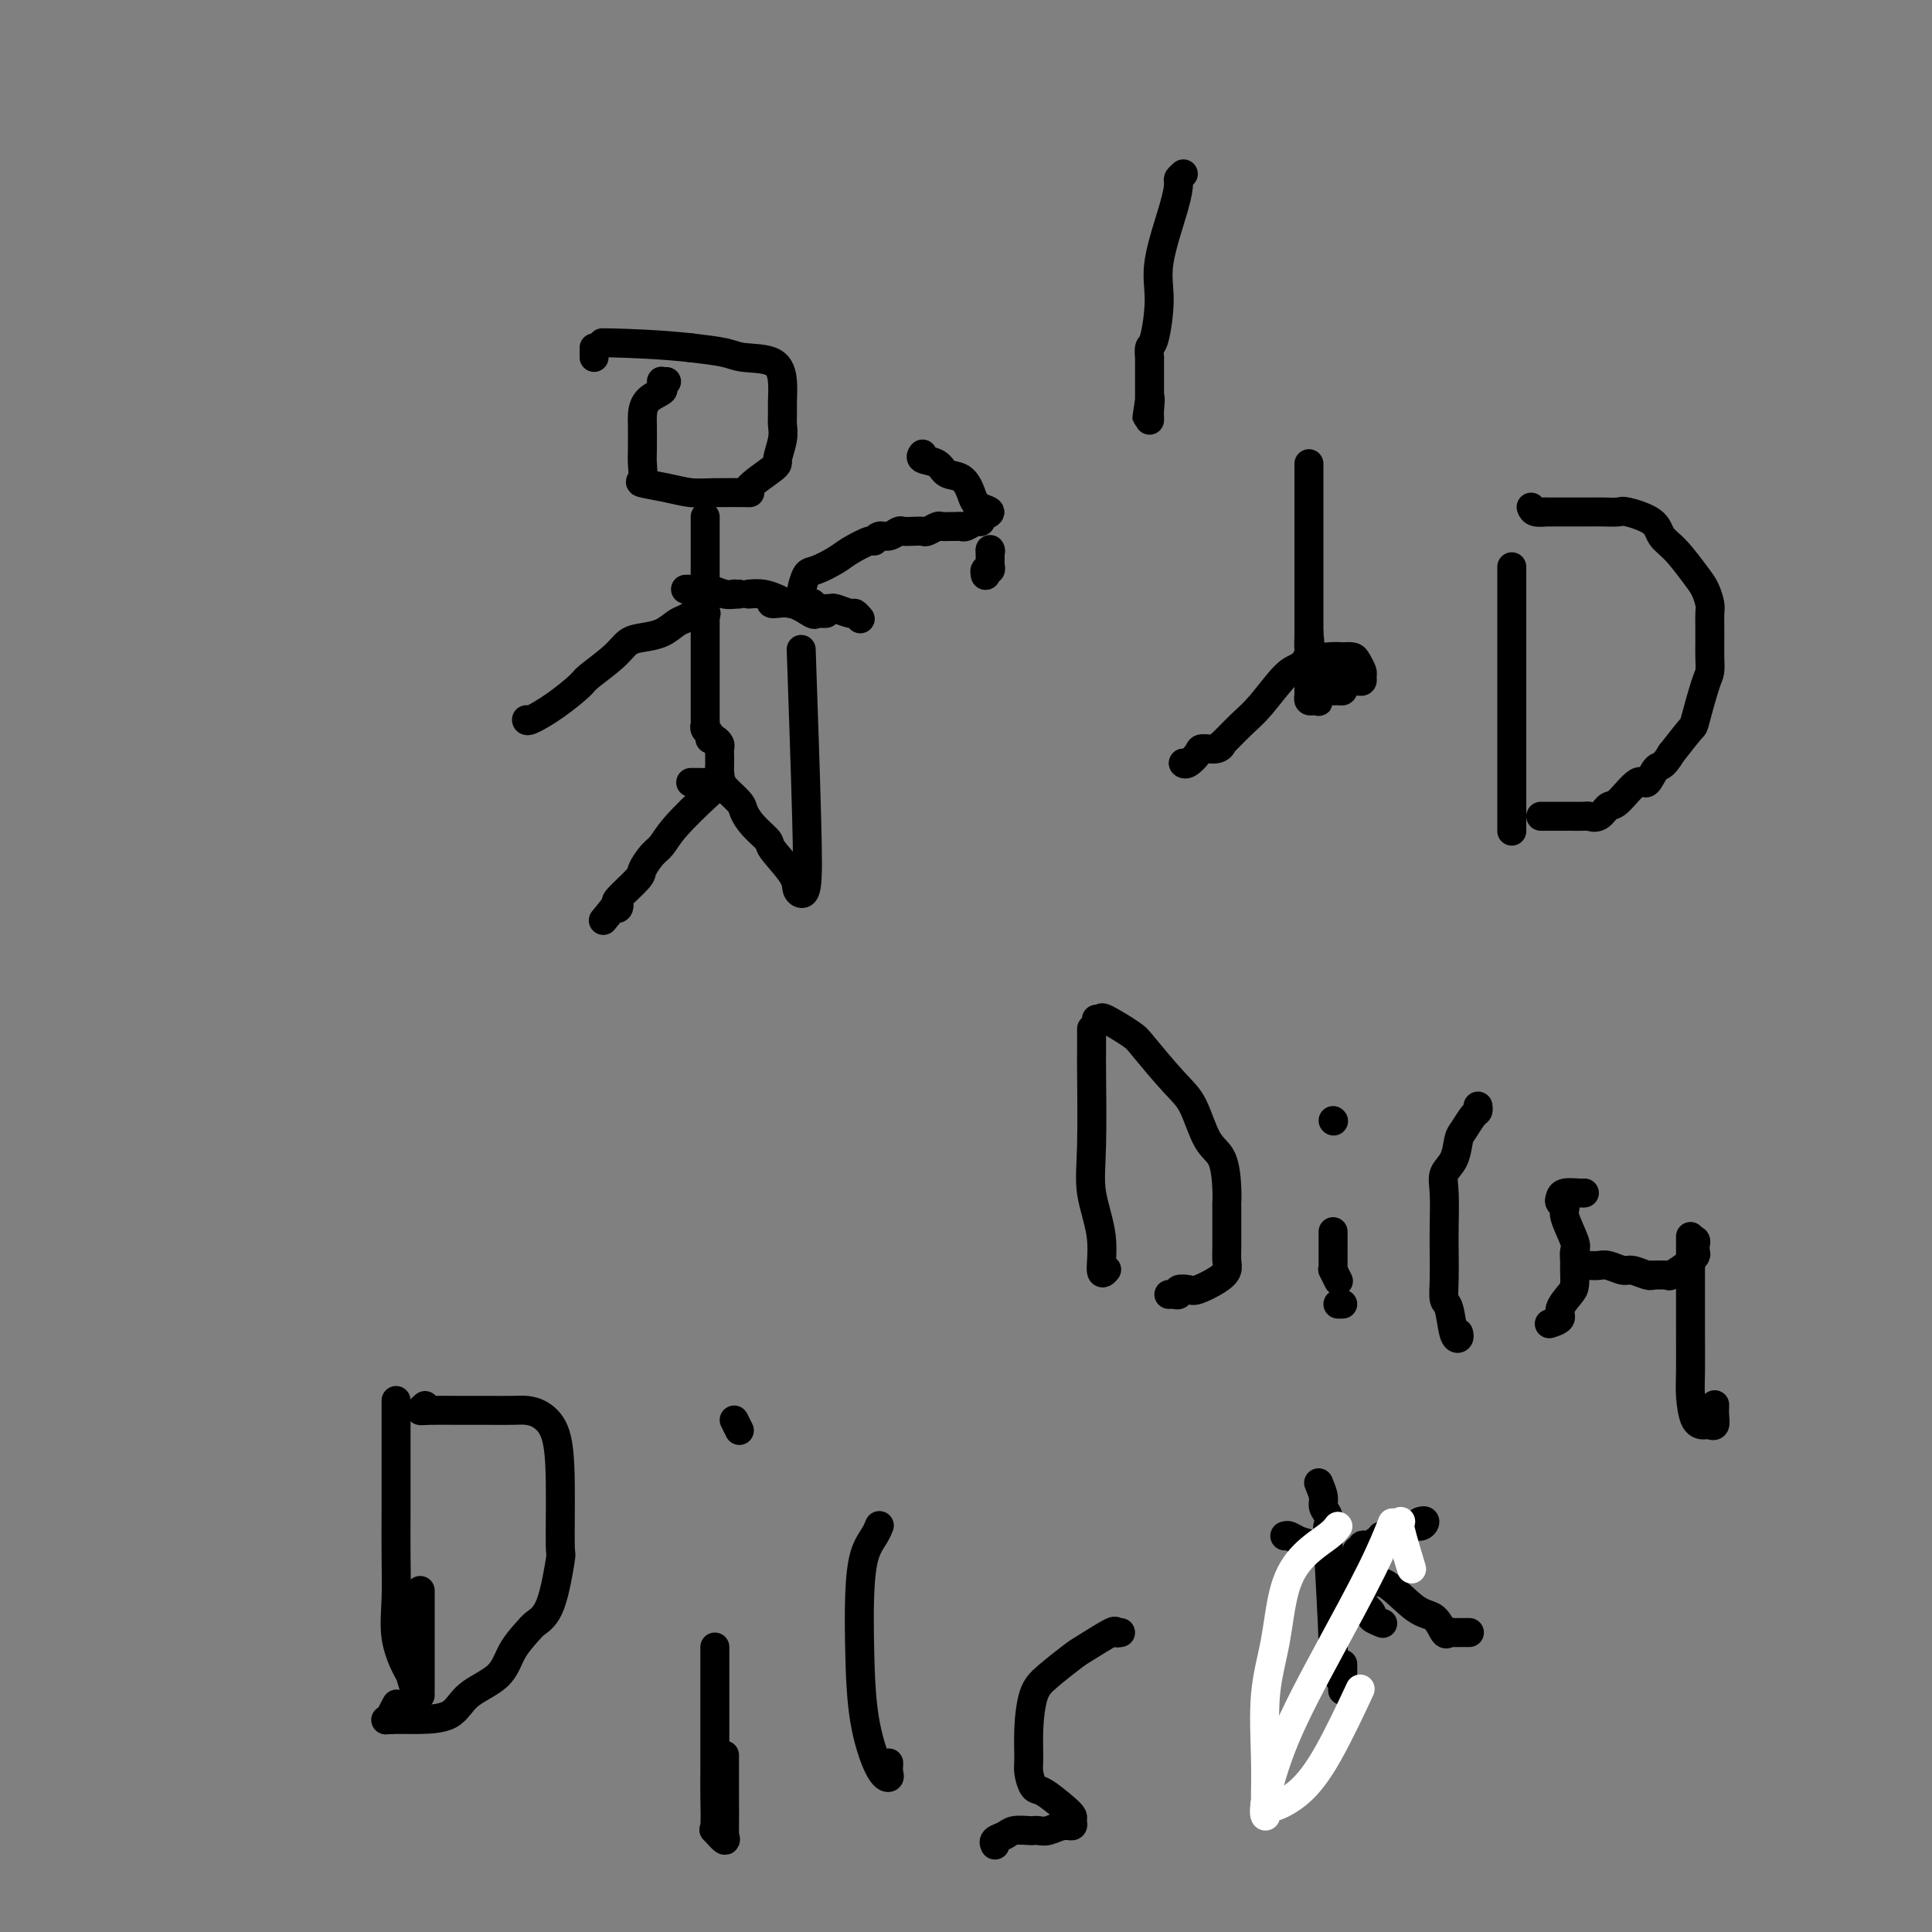 <svg viewBox='0 0 400 400' version='1.1' xmlns='http://www.w3.org/2000/svg' xmlns:xlink='http://www.w3.org/1999/xlink'><rect x="0" y="0" width="400" height="400" fill="#808080" stroke="none"/><g fill='none' stroke='#000000' stroke-width='6' stroke-linecap='round' stroke-linejoin='round'><path d='M138,79c-0.429,0.025 -0.857,0.050 -1,0c-0.143,-0.050 0.000,-0.175 0,0c-0.000,0.175 -0.144,0.649 0,1c0.144,0.351 0.574,0.580 0,1c-0.574,0.420 -2.154,1.031 -3,2c-0.846,0.969 -0.958,2.294 -1,3c-0.042,0.706 -0.015,0.791 0,2c0.015,1.209 0.019,3.542 0,5c-0.019,1.458 -0.060,2.041 0,3c0.060,0.959 0.220,2.296 0,3c-0.220,0.704 -0.820,0.777 0,1c0.820,0.223 3.058,0.596 5,1c1.942,0.404 3.586,0.841 5,1c1.414,0.159 2.598,0.042 5,0c2.402,-0.042 6.020,-0.010 7,0c0.980,0.010 -0.680,-0.004 0,-1c0.680,-0.996 3.699,-2.976 5,-4c1.301,-1.024 0.884,-1.092 1,-2c0.116,-0.908 0.764,-2.657 1,-4c0.236,-1.343 0.061,-2.279 0,-3c-0.061,-0.721 -0.008,-1.226 0,-2c0.008,-0.774 -0.028,-1.818 0,-3c0.028,-1.182 0.121,-2.502 0,-4c-0.121,-1.498 -0.455,-3.175 -2,-4c-1.545,-0.825 -4.301,-0.799 -6,-1c-1.699,-0.201 -2.343,-0.629 -4,-1c-1.657,-0.371 -4.329,-0.686 -7,-1'/><path d='M143,72c-6.131,-0.690 -12.958,-0.917 -16,-1c-3.042,-0.083 -2.298,-0.024 -2,0c0.298,0.024 0.149,0.012 0,0'/><path d='M123,72c0.000,0.311 0.000,0.622 0,1c0.000,0.378 0.000,0.822 0,1c0.000,0.178 0.000,0.089 0,0'/><path d='M146,107c0.000,0.370 0.000,0.740 0,2c-0.000,1.260 -0.000,3.411 0,5c0.000,1.589 0.000,2.617 0,4c-0.000,1.383 -0.000,3.122 0,4c0.000,0.878 0.000,0.894 0,1c-0.000,0.106 -0.000,0.300 0,1c0.000,0.700 0.000,1.905 0,3c-0.000,1.095 -0.000,2.080 0,4c0.000,1.920 0.000,4.777 0,7c-0.000,2.223 -0.001,3.814 0,5c0.001,1.186 0.004,1.967 0,3c-0.004,1.033 -0.015,2.319 0,3c0.015,0.681 0.057,0.757 0,1c-0.057,0.243 -0.211,0.653 0,1c0.211,0.347 0.788,0.632 1,1c0.212,0.368 0.061,0.819 0,1c-0.061,0.181 -0.030,0.090 0,0'/><path d='M147,153c0.309,-0.097 0.619,-0.193 1,0c0.381,0.193 0.834,0.677 1,1c0.166,0.323 0.044,0.486 0,1c-0.044,0.514 -0.011,1.379 0,2c0.011,0.621 -0.000,0.996 0,1c0.000,0.004 0.012,-0.364 0,0c-0.012,0.364 -0.048,1.461 0,2c0.048,0.539 0.178,0.518 0,1c-0.178,0.482 -0.666,1.465 -1,2c-0.334,0.535 -0.514,0.623 -2,2c-1.486,1.377 -4.279,4.043 -6,6c-1.721,1.957 -2.371,3.204 -3,4c-0.629,0.796 -1.237,1.140 -2,2c-0.763,0.860 -1.682,2.234 -2,3c-0.318,0.766 -0.036,0.923 -1,2c-0.964,1.077 -3.176,3.072 -4,4c-0.824,0.928 -0.260,0.788 0,1c0.260,0.212 0.217,0.775 0,1c-0.217,0.225 -0.609,0.113 -1,0'/><path d='M127,188c-3.667,4.500 -1.833,2.250 0,0'/><path d='M143,162c0.346,-0.000 0.692,-0.000 1,0c0.308,0.000 0.577,0.001 1,0c0.423,-0.001 1.000,-0.004 1,0c0.000,0.004 -0.575,0.017 0,0c0.575,-0.017 2.302,-0.063 3,0c0.698,0.063 0.366,0.234 1,1c0.634,0.766 2.233,2.128 3,3c0.767,0.872 0.703,1.255 1,2c0.297,0.745 0.954,1.852 2,3c1.046,1.148 2.479,2.336 3,3c0.521,0.664 0.129,0.803 1,2c0.871,1.197 3.005,3.451 4,5c0.995,1.549 0.851,2.392 1,3c0.149,0.608 0.590,0.981 1,1c0.410,0.019 0.790,-0.314 1,-2c0.210,-1.686 0.249,-4.723 0,-14c-0.249,-9.277 -0.785,-24.793 -1,-31c-0.215,-6.207 -0.107,-3.103 0,0'/><path d='M146,127c0.177,0.026 0.355,0.052 0,0c-0.355,-0.052 -1.242,-0.182 -2,0c-0.758,0.182 -1.386,0.678 -2,1c-0.614,0.322 -1.215,0.472 -2,1c-0.785,0.528 -1.755,1.434 -3,2c-1.245,0.566 -2.764,0.793 -4,1c-1.236,0.207 -2.188,0.393 -3,1c-0.812,0.607 -1.486,1.634 -3,3c-1.514,1.366 -3.870,3.070 -5,4c-1.130,0.930 -1.035,1.086 -2,2c-0.965,0.914 -2.991,2.585 -5,4c-2.009,1.415 -4.003,2.573 -5,3c-0.997,0.427 -0.999,0.122 -1,0c-0.001,-0.122 -0.000,-0.061 0,0'/><path d='M142,122c-0.063,0.002 -0.127,0.004 0,0c0.127,-0.004 0.444,-0.015 1,0c0.556,0.015 1.351,0.057 2,0c0.649,-0.057 1.153,-0.211 2,0c0.847,0.211 2.036,0.788 3,1c0.964,0.212 1.704,0.061 2,0c0.296,-0.061 0.148,-0.030 0,0'/><path d='M160,124c-0.338,0.483 -0.676,0.967 0,1c0.676,0.033 2.367,-0.383 4,0c1.633,0.383 3.208,1.567 4,2c0.792,0.433 0.800,0.116 1,0c0.200,-0.116 0.592,-0.031 1,0c0.408,0.031 0.831,0.009 1,0c0.169,-0.009 0.085,-0.004 0,0'/><path d='M152,123c0.417,0.000 0.833,0.000 1,0c0.167,0.000 0.083,0.000 0,0'/><path d='M155,123c0.986,-0.083 1.971,-0.167 3,0c1.029,0.167 2.100,0.584 3,1c0.900,0.416 1.627,0.829 3,1c1.373,0.171 3.391,0.099 4,0c0.609,-0.099 -0.190,-0.224 0,0c0.190,0.224 1.368,0.796 2,1c0.632,0.204 0.718,0.040 1,0c0.282,-0.040 0.759,0.046 1,0c0.241,-0.046 0.247,-0.222 1,0c0.753,0.222 2.253,0.843 3,1c0.747,0.157 0.739,-0.150 1,0c0.261,0.150 0.789,0.757 1,1c0.211,0.243 0.106,0.121 0,0'/><path d='M166,123c0.022,0.027 0.043,0.054 0,0c-0.043,-0.054 -0.151,-0.188 0,-1c0.151,-0.812 0.563,-2.302 1,-3c0.437,-0.698 0.901,-0.603 2,-1c1.099,-0.397 2.833,-1.287 4,-2c1.167,-0.713 1.769,-1.248 3,-2c1.231,-0.752 3.093,-1.722 4,-2c0.907,-0.278 0.858,0.136 1,0c0.142,-0.136 0.474,-0.821 1,-1c0.526,-0.179 1.244,0.148 2,0c0.756,-0.148 1.549,-0.771 2,-1c0.451,-0.229 0.559,-0.065 1,0c0.441,0.065 1.216,0.032 2,0c0.784,-0.032 1.576,-0.061 2,0c0.424,0.061 0.481,0.213 1,0c0.519,-0.213 1.501,-0.789 2,-1c0.499,-0.211 0.514,-0.055 1,0c0.486,0.055 1.443,0.011 2,0c0.557,-0.011 0.713,0.012 1,0c0.287,-0.012 0.704,-0.058 1,0c0.296,0.058 0.471,0.222 1,0c0.529,-0.222 1.412,-0.829 2,-1c0.588,-0.171 0.882,0.094 1,0c0.118,-0.094 0.059,-0.547 0,-1'/><path d='M203,107c3.659,-1.091 1.305,-1.318 0,-2c-1.305,-0.682 -1.562,-1.818 -2,-3c-0.438,-1.182 -1.056,-2.412 -2,-3c-0.944,-0.588 -2.214,-0.536 -3,-1c-0.786,-0.464 -1.087,-1.444 -2,-2c-0.913,-0.556 -2.438,-0.688 -3,-1c-0.562,-0.312 -0.161,-0.803 0,-1c0.161,-0.197 0.080,-0.098 0,0'/><path d='M205,114c0.000,0.000 0.100,0.100 0.1,0.1'/><path d='M205,114c-0.002,-0.205 -0.004,-0.410 0,0c0.004,0.410 0.015,1.434 0,2c-0.015,0.566 -0.057,0.674 0,1c0.057,0.326 0.211,0.871 0,1c-0.211,0.129 -0.788,-0.158 -1,0c-0.212,0.158 -0.061,0.759 0,1c0.061,0.241 0.030,0.120 0,0'/><path d='M204,119c0.000,0.000 0.100,0.100 0.1,0.1'/><path d='M271,96c0.000,0.329 0.000,0.658 0,1c0.000,0.342 0.000,0.696 0,1c0.000,0.304 0.000,0.556 0,1c-0.000,0.444 0.000,1.078 0,2c0.000,0.922 0.000,2.133 0,3c0.000,0.867 0.000,1.392 0,3c0.000,1.608 0.000,4.300 0,6c0.000,1.700 0.000,2.409 0,3c0.000,0.591 0.000,1.065 0,2c0.000,0.935 0.000,2.330 0,3c0.000,0.670 0.000,0.616 0,1c0.000,0.384 0.000,1.205 0,2c0.000,0.795 0.000,1.564 0,2c-0.000,0.436 -0.000,0.541 0,1c0.000,0.459 0.000,1.274 0,2c0.000,0.726 0.000,1.363 0,2'/><path d='M271,131c-0.024,5.505 -0.085,1.768 0,1c0.085,-0.768 0.317,1.434 0,3c-0.317,1.566 -1.182,2.498 -2,3c-0.818,0.502 -1.588,0.575 -3,2c-1.412,1.425 -3.465,4.204 -5,6c-1.535,1.796 -2.552,2.610 -4,4c-1.448,1.390 -3.329,3.355 -4,4c-0.671,0.645 -0.134,-0.030 0,0c0.134,0.030 -0.136,0.764 -1,1c-0.864,0.236 -2.323,-0.028 -3,0c-0.677,0.028 -0.573,0.348 -1,1c-0.427,0.652 -1.384,1.637 -2,2c-0.616,0.363 -0.890,0.104 -1,0c-0.110,-0.104 -0.055,-0.052 0,0'/><path d='M245,158c0.000,0.000 0.100,0.100 0.1,0.1'/><path d='M274,137c0.032,0.326 0.064,0.651 0,1c-0.064,0.349 -0.225,0.720 0,1c0.225,0.280 0.835,0.468 1,1c0.165,0.532 -0.113,1.408 0,2c0.113,0.592 0.619,0.902 1,1c0.381,0.098 0.638,-0.015 1,0c0.362,0.015 0.829,0.158 1,0c0.171,-0.158 0.046,-0.617 0,-1c-0.046,-0.383 -0.012,-0.690 0,-1c0.012,-0.310 0.003,-0.622 0,-1c-0.003,-0.378 -0.001,-0.822 0,-1c0.001,-0.178 0.000,-0.089 0,0'/><path d='M278,138c0.022,-0.473 0.044,-0.946 0,-1c-0.044,-0.054 -0.153,0.311 0,1c0.153,0.689 0.567,1.702 1,2c0.433,0.298 0.886,-0.120 1,0c0.114,0.120 -0.112,0.776 0,1c0.112,0.224 0.563,0.015 1,0c0.437,-0.015 0.861,0.164 1,0c0.139,-0.164 -0.007,-0.671 0,-1c0.007,-0.329 0.167,-0.480 0,-1c-0.167,-0.520 -0.660,-1.409 -1,-2c-0.340,-0.591 -0.526,-0.883 -1,-1c-0.474,-0.117 -1.237,-0.058 -2,0'/><path d='M278,136c-1.132,-0.158 -2.461,-0.052 -3,0c-0.539,0.052 -0.288,0.052 -1,0c-0.712,-0.052 -2.388,-0.154 -3,0c-0.612,0.154 -0.161,0.563 0,2c0.161,1.437 0.032,3.901 0,5c-0.032,1.099 0.034,0.834 0,1c-0.034,0.166 -0.167,0.762 0,1c0.167,0.238 0.634,0.119 1,0c0.366,-0.119 0.630,-0.237 1,-1c0.370,-0.763 0.845,-2.171 1,-3c0.155,-0.829 -0.010,-1.078 0,-1c0.010,0.078 0.195,0.482 0,0c-0.195,-0.482 -0.770,-1.852 -1,-2c-0.230,-0.148 -0.115,0.926 0,2'/><path d='M273,140c0.309,0.099 0.083,1.847 0,3c-0.083,1.153 -0.022,1.709 0,2c0.022,0.291 0.006,0.315 0,0c-0.006,-0.315 -0.002,-0.969 0,-2c0.002,-1.031 0.000,-2.437 0,-3c-0.000,-0.563 -0.000,-0.281 0,0'/><path d='M313,118c0.000,-0.582 0.000,-1.164 0,0c0.000,1.164 0.000,4.074 0,5c0.000,0.926 0.000,-0.133 0,2c0.000,2.133 0.000,7.460 0,12c0.000,4.540 0.000,8.295 0,12c0.000,3.705 -0.000,7.360 0,11c0.000,3.640 0.000,7.265 0,9c0.000,1.735 0.000,1.578 0,2c0.000,0.422 0.000,1.421 0,1c-0.000,-0.421 0.000,-2.263 0,-3c0.000,-0.737 0.000,-0.368 0,0'/><path d='M317,105c0.164,0.423 0.328,0.845 1,1c0.672,0.155 1.853,0.041 2,0c0.147,-0.041 -0.741,-0.011 0,0c0.741,0.011 3.109,0.003 4,0c0.891,-0.003 0.304,-0.002 1,0c0.696,0.002 2.673,0.006 4,0c1.327,-0.006 2.003,-0.020 3,0c0.997,0.020 2.313,0.075 3,0c0.687,-0.075 0.744,-0.280 2,0c1.256,0.280 3.712,1.047 5,2c1.288,0.953 1.406,2.094 2,3c0.594,0.906 1.662,1.579 3,3c1.338,1.421 2.947,3.592 4,5c1.053,1.408 1.550,2.055 2,3c0.450,0.945 0.853,2.188 1,3c0.147,0.812 0.039,1.193 0,2c-0.039,0.807 -0.010,2.041 0,3c0.010,0.959 0.001,1.645 0,2c-0.001,0.355 0.007,0.380 0,1c-0.007,0.620 -0.027,1.837 0,3c0.027,1.163 0.101,2.273 0,3c-0.101,0.727 -0.378,1.071 -1,3c-0.622,1.929 -1.591,5.442 -2,7c-0.409,1.558 -0.260,1.159 -1,2c-0.740,0.841 -2.370,2.920 -4,5'/><path d='M346,156c-1.813,3.110 -2.344,2.387 -3,3c-0.656,0.613 -1.435,2.564 -2,3c-0.565,0.436 -0.915,-0.643 -2,0c-1.085,0.643 -2.904,3.010 -4,4c-1.096,0.990 -1.467,0.605 -2,1c-0.533,0.395 -1.227,1.570 -2,2c-0.773,0.430 -1.625,0.115 -2,0c-0.375,-0.115 -0.271,-0.031 -1,0c-0.729,0.031 -2.289,0.008 -3,0c-0.711,-0.008 -0.572,-0.002 -1,0c-0.428,0.002 -1.421,0.001 -2,0c-0.579,-0.001 -0.743,-0.000 -1,0c-0.257,0.000 -0.608,0.000 -1,0c-0.392,-0.000 -0.826,-0.000 -1,0c-0.174,0.000 -0.087,0.000 0,0'/><path d='M226,213c-0.001,-0.013 -0.002,-0.027 0,1c0.002,1.027 0.008,3.093 0,4c-0.008,0.907 -0.031,0.654 0,4c0.031,3.346 0.117,10.290 0,15c-0.117,4.710 -0.437,7.185 0,10c0.437,2.815 1.633,5.971 2,9c0.367,3.029 -0.093,5.931 0,7c0.093,1.069 0.741,0.305 1,0c0.259,-0.305 0.130,-0.153 0,0'/><path d='M227,211c0.448,0.080 0.896,0.160 1,0c0.104,-0.160 -0.135,-0.560 1,0c1.135,0.560 3.643,2.079 5,3c1.357,0.921 1.561,1.244 3,3c1.439,1.756 4.112,4.945 6,7c1.888,2.055 2.989,2.975 4,5c1.011,2.025 1.931,5.156 3,7c1.069,1.844 2.286,2.401 3,4c0.714,1.599 0.923,4.241 1,6c0.077,1.759 0.020,2.635 0,3c-0.020,0.365 -0.004,0.219 0,1c0.004,0.781 -0.003,2.488 0,4c0.003,1.512 0.015,2.829 0,4c-0.015,1.171 -0.058,2.195 0,3c0.058,0.805 0.218,1.392 0,2c-0.218,0.608 -0.814,1.239 -2,2c-1.186,0.761 -2.962,1.654 -4,2c-1.038,0.346 -1.340,0.145 -2,0c-0.660,-0.145 -1.680,-0.235 -2,0c-0.320,0.235 0.058,0.795 0,1c-0.058,0.205 -0.554,0.055 -1,0c-0.446,-0.055 -0.842,-0.016 -1,0c-0.158,0.016 -0.079,0.008 0,0'/><path d='M276,255c0.000,0.205 0.000,0.409 0,1c-0.000,0.591 -0.001,1.568 0,2c0.001,0.432 0.004,0.319 0,1c-0.004,0.681 -0.015,2.155 0,3c0.015,0.845 0.056,1.062 0,1c-0.056,-0.062 -0.207,-0.401 0,0c0.207,0.401 0.774,1.543 1,2c0.226,0.457 0.113,0.228 0,0'/><path d='M277,270c0.417,0.000 0.833,0.000 1,0c0.167,0.000 0.083,0.000 0,0'/><path d='M276,232c0.000,0.000 0.100,0.100 0.1,0.1'/><path d='M302,276c0.091,0.395 0.182,0.789 0,1c-0.182,0.211 -0.637,0.237 -1,-1c-0.363,-1.237 -0.633,-3.738 -1,-5c-0.367,-1.262 -0.830,-1.286 -1,-2c-0.170,-0.714 -0.047,-2.120 0,-4c0.047,-1.880 0.019,-4.234 0,-6c-0.019,-1.766 -0.030,-2.942 0,-5c0.030,-2.058 0.101,-4.997 0,-7c-0.101,-2.003 -0.374,-3.069 0,-4c0.374,-0.931 1.396,-1.727 2,-3c0.604,-1.273 0.789,-3.024 1,-4c0.211,-0.976 0.449,-1.176 1,-2c0.551,-0.824 1.416,-2.272 2,-3c0.584,-0.728 0.888,-0.734 1,-1c0.112,-0.266 0.032,-0.790 0,-1c-0.032,-0.210 -0.016,-0.105 0,0'/><path d='M328,247c0.030,-0.006 0.059,-0.013 0,0c-0.059,0.013 -0.208,0.045 -1,0c-0.792,-0.045 -2.228,-0.167 -3,0c-0.772,0.167 -0.879,0.622 -1,1c-0.121,0.378 -0.257,0.678 0,1c0.257,0.322 0.906,0.667 1,1c0.094,0.333 -0.367,0.654 0,2c0.367,1.346 1.563,3.715 2,5c0.437,1.285 0.116,1.484 0,2c-0.116,0.516 -0.025,1.349 0,2c0.025,0.651 -0.016,1.119 0,2c0.016,0.881 0.088,2.173 0,3c-0.088,0.827 -0.336,1.188 -1,2c-0.664,0.812 -1.745,2.073 -2,3c-0.255,0.927 0.316,1.519 0,2c-0.316,0.481 -1.519,0.852 -2,1c-0.481,0.148 -0.241,0.074 0,0'/><path d='M329,262c0.699,0.033 1.399,0.065 2,0c0.601,-0.065 1.104,-0.228 2,0c0.896,0.228 2.185,0.846 3,1c0.815,0.154 1.158,-0.155 2,0c0.842,0.155 2.185,0.775 3,1c0.815,0.225 1.103,0.055 1,0c-0.103,-0.055 -0.598,0.006 0,0c0.598,-0.006 2.290,-0.080 3,0c0.710,0.080 0.439,0.315 1,0c0.561,-0.315 1.954,-1.181 3,-2c1.046,-0.819 1.744,-1.591 2,-2c0.256,-0.409 0.069,-0.456 0,-1c-0.069,-0.544 -0.020,-1.584 0,-2c0.020,-0.416 0.010,-0.208 0,0'/><path d='M351,257c0.000,0.000 0.100,0.100 0.1,0.1'/><path d='M350,256c-0.000,0.844 -0.000,1.688 0,2c0.000,0.312 0.000,0.092 0,1c-0.000,0.908 -0.001,2.943 0,5c0.001,2.057 0.002,4.134 0,6c-0.002,1.866 -0.008,3.519 0,6c0.008,2.481 0.029,5.789 0,8c-0.029,2.211 -0.109,3.326 0,5c0.109,1.674 0.407,3.907 1,5c0.593,1.093 1.479,1.046 2,1c0.521,-0.046 0.675,-0.090 1,0c0.325,0.090 0.819,0.313 1,0c0.181,-0.313 0.049,-1.161 0,-2c-0.049,-0.839 -0.014,-1.668 0,-2c0.014,-0.332 0.007,-0.166 0,0'/><path d='M266,318c0.266,-0.095 0.531,-0.191 1,0c0.469,0.191 1.141,0.667 2,1c0.859,0.333 1.906,0.522 3,1c1.094,0.478 2.235,1.245 3,2c0.765,0.755 1.156,1.497 2,3c0.844,1.503 2.143,3.765 3,5c0.857,1.235 1.274,1.441 2,2c0.726,0.559 1.762,1.469 2,2c0.238,0.531 -0.320,0.681 0,1c0.320,0.319 1.520,0.805 2,1c0.480,0.195 0.240,0.097 0,0'/><path d='M294,315c0.470,-0.129 0.941,-0.259 1,0c0.059,0.259 -0.293,0.905 -1,1c-0.707,0.095 -1.768,-0.363 -3,0c-1.232,0.363 -2.634,1.546 -3,2c-0.366,0.454 0.305,0.178 0,0c-0.305,-0.178 -1.587,-0.258 -2,0c-0.413,0.258 0.043,0.853 0,1c-0.043,0.147 -0.585,-0.153 -1,0c-0.415,0.153 -0.703,0.758 -1,1c-0.297,0.242 -0.601,0.120 -1,0c-0.399,-0.120 -0.891,-0.239 -1,0c-0.109,0.239 0.167,0.837 0,1c-0.167,0.163 -0.776,-0.110 -1,0c-0.224,0.110 -0.062,0.603 0,1c0.062,0.397 0.023,0.698 0,1c-0.023,0.302 -0.031,0.606 0,1c0.031,0.394 0.101,0.879 0,1c-0.101,0.121 -0.373,-0.121 0,0c0.373,0.121 1.392,0.606 2,1c0.608,0.394 0.804,0.697 1,1'/><path d='M284,327c0.682,1.025 1.387,0.089 3,1c1.613,0.911 4.134,3.670 6,5c1.866,1.330 3.079,1.232 4,2c0.921,0.768 1.551,2.402 2,3c0.449,0.598 0.716,0.160 1,0c0.284,-0.160 0.584,-0.043 1,0c0.416,0.043 0.946,0.012 1,0c0.054,-0.012 -0.370,-0.003 0,0c0.370,0.003 1.534,0.001 2,0c0.466,-0.001 0.233,-0.000 0,0'/><path d='M273,307c0.452,1.083 0.905,2.167 1,3c0.095,0.833 -0.167,1.416 0,2c0.167,0.584 0.762,1.170 1,2c0.238,0.830 0.120,1.903 0,2c-0.120,0.097 -0.242,-0.783 0,4c0.242,4.783 0.848,15.227 1,20c0.152,4.773 -0.152,3.874 0,4c0.152,0.126 0.759,1.277 1,2c0.241,0.723 0.117,1.017 0,1c-0.117,-0.017 -0.227,-0.345 0,0c0.227,0.345 0.792,1.362 1,2c0.208,0.638 0.059,0.897 0,1c-0.059,0.103 -0.030,0.052 0,0'/><path d='M278,350c0.000,-2.083 0.000,-4.167 0,-5c0.000,-0.833 0.000,-0.417 0,0'/><path d='M245,36c-0.428,0.385 -0.856,0.769 -1,1c-0.144,0.231 -0.003,0.307 0,1c0.003,0.693 -0.133,2.001 -1,5c-0.867,2.999 -2.467,7.687 -3,11c-0.533,3.313 0.001,5.250 0,8c-0.001,2.750 -0.536,6.313 -1,8c-0.464,1.687 -0.856,1.499 -1,2c-0.144,0.501 -0.038,1.693 0,2c0.038,0.307 0.010,-0.269 0,0c-0.010,0.269 -0.003,1.385 0,2c0.003,0.615 0.001,0.731 0,1c-0.001,0.269 -0.000,0.691 0,1c0.000,0.309 0.000,0.506 0,1c-0.000,0.494 -0.000,1.284 0,2c0.000,0.716 0.000,1.358 0,2'/><path d='M238,83c-1.083,7.162 -0.290,1.565 0,0c0.290,-1.565 0.078,0.900 0,2c-0.078,1.100 -0.021,0.835 0,1c0.021,0.165 0.006,0.762 0,1c-0.006,0.238 -0.003,0.119 0,0'/><path d='M82,290c0.000,-0.040 0.000,-0.080 0,0c-0.000,0.080 -0.000,0.280 0,1c0.000,0.720 0.000,1.960 0,3c-0.000,1.040 -0.000,1.881 0,3c0.000,1.119 0.001,2.516 0,4c-0.001,1.484 -0.002,3.056 0,5c0.002,1.944 0.007,4.262 0,7c-0.007,2.738 -0.027,5.898 0,9c0.027,3.102 0.101,6.148 0,9c-0.101,2.852 -0.377,5.510 0,8c0.377,2.490 1.407,4.811 2,6c0.593,1.189 0.747,1.247 1,2c0.253,0.753 0.604,2.202 1,3c0.396,0.798 0.837,0.946 1,1c0.163,0.054 0.046,0.016 0,0c-0.046,-0.016 -0.023,-0.008 0,0'/><path d='M87,350c0.000,-4.178 0.000,-8.356 0,-12c0.000,-3.644 0.000,-6.756 0,-8c0.000,-1.244 0.000,-0.622 0,0'/><path d='M88,291c-0.477,0.423 -0.954,0.845 -1,1c-0.046,0.155 0.340,0.042 2,0c1.660,-0.042 4.594,-0.012 6,0c1.406,0.012 1.285,0.005 2,0c0.715,-0.005 2.265,-0.007 4,0c1.735,0.007 3.656,0.023 5,0c1.344,-0.023 2.111,-0.085 3,0c0.889,0.085 1.900,0.316 3,1c1.100,0.684 2.290,1.821 3,4c0.710,2.179 0.940,5.399 1,10c0.060,4.601 -0.052,10.582 0,13c0.052,2.418 0.267,1.272 0,3c-0.267,1.728 -1.016,6.332 -2,9c-0.984,2.668 -2.203,3.402 -3,4c-0.797,0.598 -1.172,1.060 -2,2c-0.828,0.940 -2.109,2.357 -3,4c-0.891,1.643 -1.393,3.512 -3,5c-1.607,1.488 -4.318,2.595 -6,4c-1.682,1.405 -2.335,3.109 -4,4c-1.665,0.891 -4.343,0.971 -6,1c-1.657,0.029 -2.292,0.008 -3,0c-0.708,-0.008 -1.488,-0.002 -2,0c-0.512,0.002 -0.756,0.001 -1,0'/><path d='M81,356c-2.000,0.167 -1.000,0.083 0,0'/><path d='M81,356c-0.111,-0.200 -0.222,-0.400 0,-1c0.222,-0.600 0.778,-1.600 1,-2c0.222,-0.400 0.111,-0.200 0,0'/><path d='M148,341c-0.000,0.307 -0.000,0.613 0,2c0.000,1.387 0.001,3.854 0,6c-0.001,2.146 -0.002,3.970 0,7c0.002,3.030 0.008,7.265 0,10c-0.008,2.735 -0.030,3.968 0,6c0.030,2.032 0.113,4.862 0,6c-0.113,1.138 -0.423,0.583 0,1c0.423,0.417 1.577,1.806 2,2c0.423,0.194 0.113,-0.807 0,-1c-0.113,-0.193 -0.030,0.423 0,-1c0.030,-1.423 0.008,-4.883 0,-8c-0.008,-3.117 -0.002,-5.891 0,-7c0.002,-1.109 0.001,-0.555 0,0'/><path d='M152,294c0.417,0.833 0.833,1.667 1,2c0.167,0.333 0.083,0.167 0,0'/><path d='M184,365c-0.038,0.728 -0.077,1.456 0,2c0.077,0.544 0.269,0.904 0,1c-0.269,0.096 -0.998,-0.070 -2,-2c-1.002,-1.930 -2.276,-5.623 -3,-10c-0.724,-4.377 -0.898,-9.439 -1,-14c-0.102,-4.561 -0.132,-8.620 0,-12c0.132,-3.380 0.427,-6.081 1,-8c0.573,-1.919 1.423,-3.055 2,-4c0.577,-0.945 0.879,-1.699 1,-2c0.121,-0.301 0.060,-0.151 0,0'/><path d='M232,338c-0.446,0.082 -0.892,0.164 -1,0c-0.108,-0.164 0.122,-0.574 -1,0c-1.122,0.574 -3.597,2.133 -5,3c-1.403,0.867 -1.735,1.044 -3,2c-1.265,0.956 -3.464,2.692 -5,4c-1.536,1.308 -2.409,2.190 -3,4c-0.591,1.810 -0.900,4.549 -1,7c-0.100,2.451 0.011,4.614 0,6c-0.011,1.386 -0.143,1.996 0,3c0.143,1.004 0.560,2.401 1,3c0.440,0.599 0.904,0.399 2,1c1.096,0.601 2.825,2.002 4,3c1.175,0.998 1.798,1.592 2,2c0.202,0.408 -0.015,0.631 0,1c0.015,0.369 0.263,0.883 0,1c-0.263,0.117 -1.038,-0.165 -2,0c-0.962,0.165 -2.110,0.775 -3,1c-0.890,0.225 -1.522,0.063 -2,0c-0.478,-0.063 -0.801,-0.028 -1,0c-0.199,0.028 -0.274,0.050 -1,0c-0.726,-0.050 -2.103,-0.171 -3,0c-0.897,0.171 -1.312,0.633 -2,1c-0.688,0.367 -1.647,0.637 -2,1c-0.353,0.363 -0.101,0.818 0,1c0.101,0.182 0.050,0.091 0,0'/></g>
<g fill='none' stroke='#FFFFFF' stroke-width='6' stroke-linecap='round' stroke-linejoin='round'><path d='M277,316c-0.389,0.533 -0.777,1.066 -2,2c-1.223,0.934 -3.280,2.270 -5,4c-1.720,1.730 -3.102,3.855 -4,7c-0.898,3.145 -1.312,7.311 -2,11c-0.688,3.689 -1.649,6.901 -2,11c-0.351,4.099 -0.090,9.086 0,13c0.090,3.914 0.010,6.755 0,8c-0.010,1.245 0.049,0.893 0,1c-0.049,0.107 -0.205,0.671 0,1c0.205,0.329 0.770,0.422 2,0c1.230,-0.422 3.123,-1.361 5,-3c1.877,-1.639 3.736,-3.980 6,-8c2.264,-4.020 4.933,-9.720 6,-12c1.067,-2.280 0.534,-1.140 0,0'/><path d='M263,372c-0.440,1.139 -0.880,2.277 -1,3c-0.120,0.723 0.081,1.029 0,1c-0.081,-0.029 -0.445,-0.394 0,-3c0.445,-2.606 1.699,-7.452 4,-13c2.301,-5.548 5.648,-11.796 9,-18c3.352,-6.204 6.710,-12.363 9,-17c2.290,-4.637 3.511,-7.754 4,-9c0.489,-1.246 0.244,-0.623 0,0'/><path d='M290,315c-0.222,0.067 -0.444,0.133 0,2c0.444,1.867 1.556,5.533 2,7c0.444,1.467 0.222,0.733 0,0'/></g>
</svg>